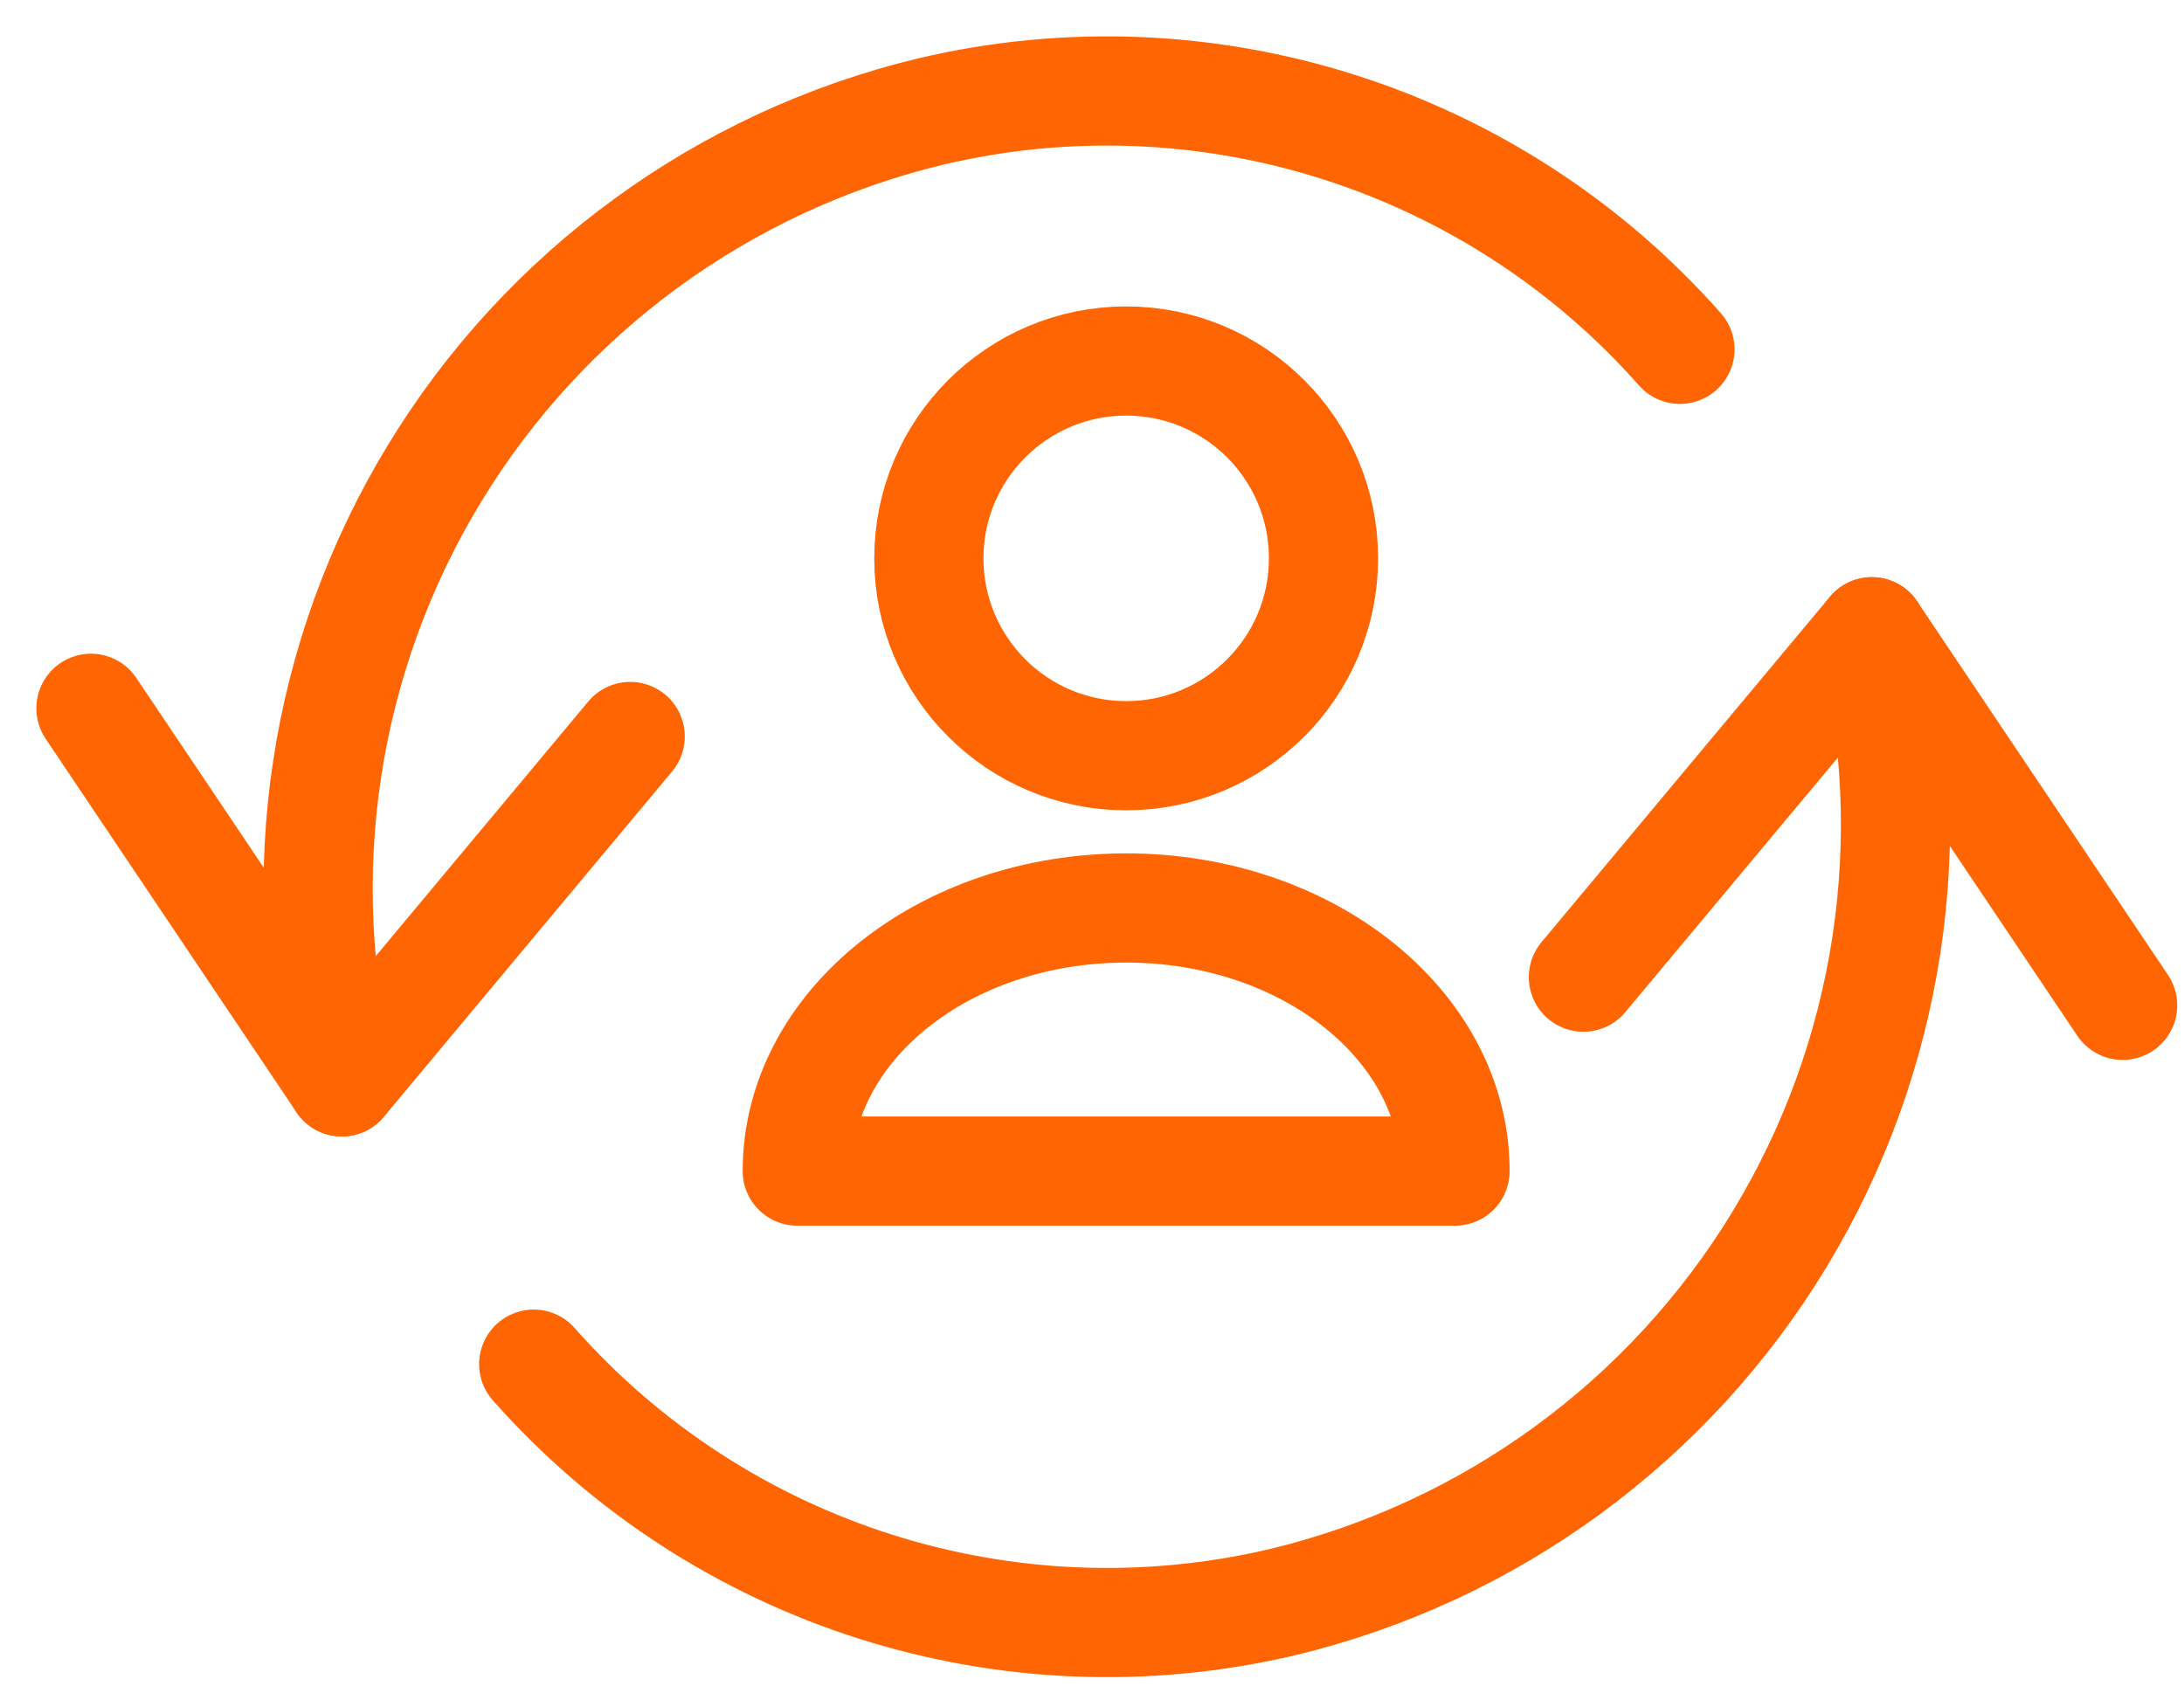 <svg width="40" height="31" viewBox="0 0 40 31" fill="none" xmlns="http://www.w3.org/2000/svg">
<path fill-rule="evenodd" clip-rule="evenodd" d="M14.602 21.449C14.602 18.787 17.298 16.63 20.625 16.63C23.952 16.63 26.649 18.787 26.649 21.449H14.602Z" stroke="#FF6603" stroke-width="2" stroke-linecap="round" stroke-linejoin="round"/>
<path fill-rule="evenodd" clip-rule="evenodd" d="M20.626 13.841C22.622 13.841 24.24 12.222 24.24 10.226C24.24 8.23 22.622 6.612 20.626 6.612C18.63 6.612 17.012 8.23 17.012 10.226C17.012 12.222 18.63 13.841 20.626 13.841Z" stroke="#FF6603" stroke-width="2" stroke-linecap="round" stroke-linejoin="round"/>
<path d="M1.666 12.973L6.261 19.816L11.542 13.489" stroke="#FF6603" stroke-width="2" stroke-linecap="round" stroke-linejoin="round"/>
<path d="M6.259 19.814C5.317 16.026 5.926 12.02 7.951 8.683C9.976 5.346 13.249 2.956 17.044 2.043C22.072 0.853 27.346 2.527 30.768 6.398" stroke="#FF6603" stroke-width="2" stroke-linecap="round" stroke-linejoin="round"/>
<path d="M38.876 18.413L34.282 11.571L29 17.897" stroke="#FF6603" stroke-width="2" stroke-linecap="round" stroke-linejoin="round"/>
<path d="M34.284 11.571C35.225 15.359 34.615 19.365 32.591 22.701C30.566 26.037 27.294 28.427 23.5 29.341C18.472 30.53 13.197 28.856 9.775 24.985" stroke="#FF6603" stroke-width="2" stroke-linecap="round" stroke-linejoin="round"/>
</svg>
